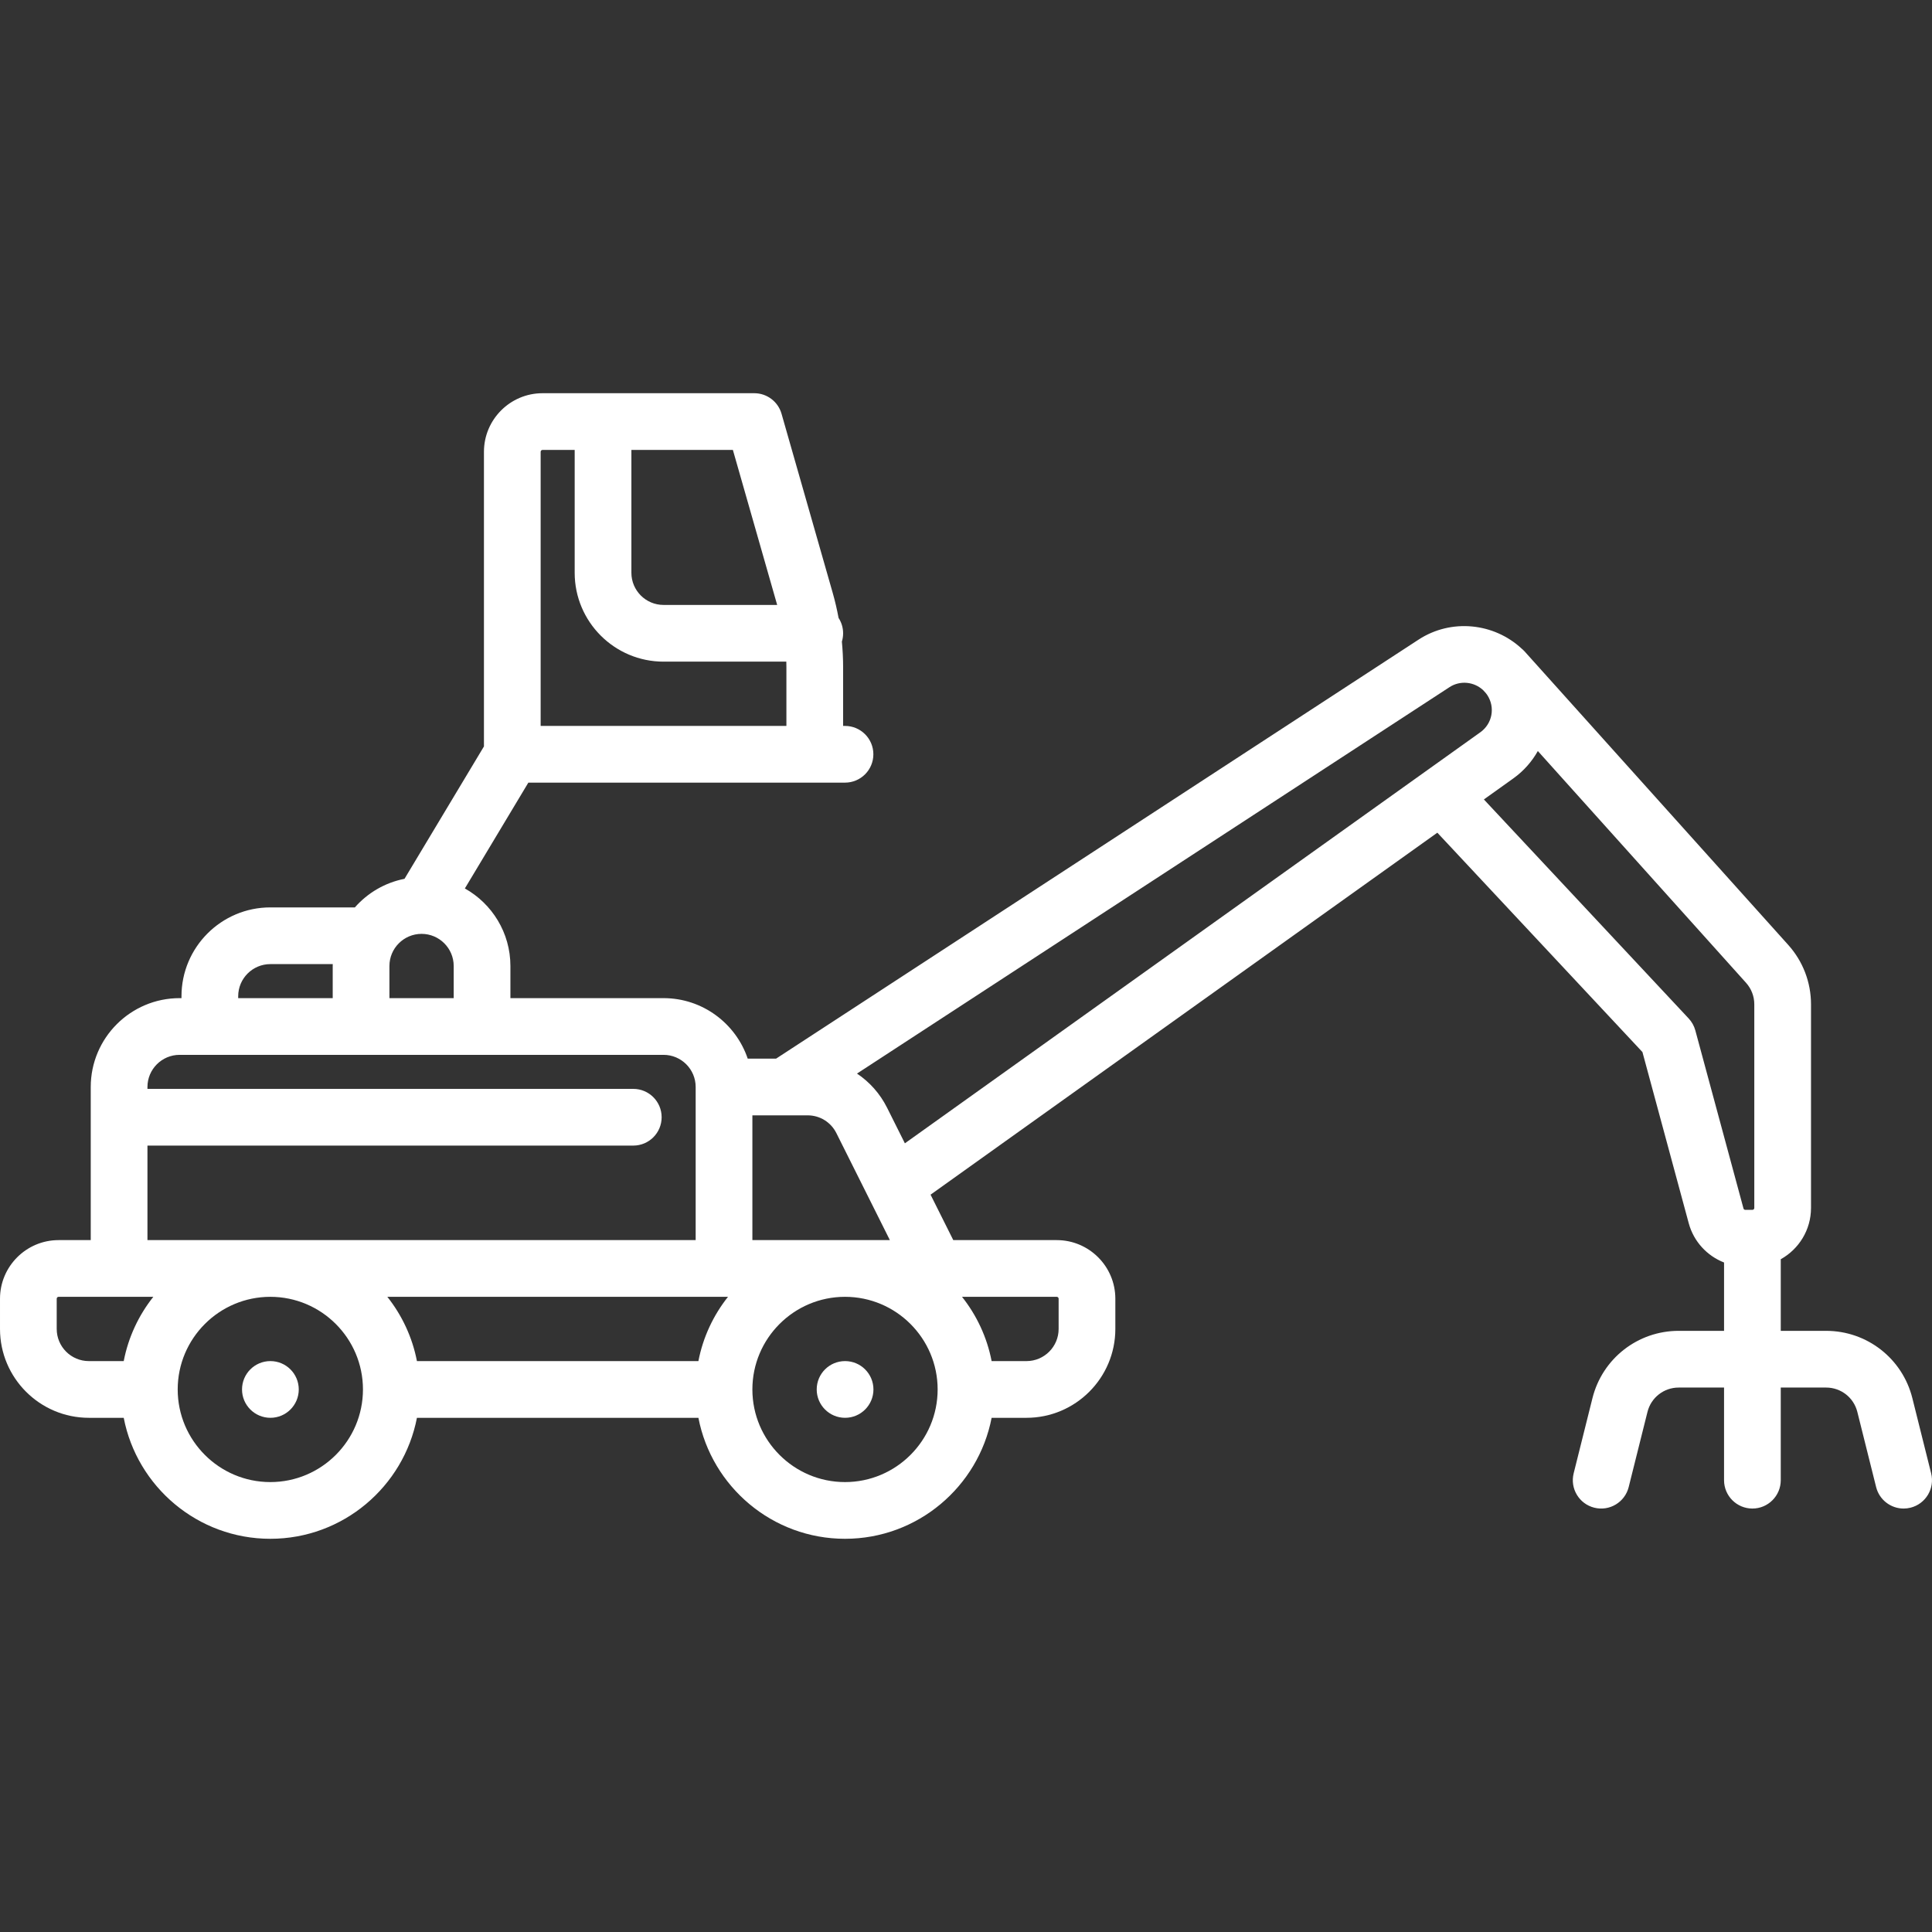 <?xml version="1.0" encoding="UTF-8"?> <svg xmlns="http://www.w3.org/2000/svg" xmlns:xlink="http://www.w3.org/1999/xlink" xmlns:svgjs="http://svgjs.com/svgjs" width="512" height="512" x="0" y="0" viewBox="0 0 511.002 511.002" style="enable-background:new 0 0 512 512" xml:space="preserve"><rect x="0" y="0" width="511.002" height="511.002" fill="#333333" stroke="none"/> <g> <g xmlns="http://www.w3.org/2000/svg"> <path d="M71.52,360.001h-0.01c-4.142,0-7.495,3.358-7.495,7.5s3.363,7.5,7.505,7.5s7.5-3.358,7.5-7.5S75.662,360.001,71.52,360.001 z" fill="#ffffff" data-original="#000000" style=""></path> <path d="M223.52,360.001h-0.01c-4.142,0-7.495,3.358-7.495,7.5s3.363,7.5,7.505,7.5s7.5-3.358,7.5-7.5 S227.662,360.001,223.52,360.001z" fill="#ffffff" data-original="#000000" style=""></path> <path d="M510.776,389.682l-4.97-19.881c-2.62-10.48-11.995-17.8-22.798-17.8H471v-18.945c4.765-2.647,8-7.728,8-13.555v-53.869 c0-5.807-2.137-11.385-6.018-15.704l-68.455-76.208c-0.209-0.255-0.437-0.486-0.655-0.73l-0.624-0.694 c-0.038-0.043-0.081-0.079-0.12-0.121c-0.082-0.083-0.164-0.167-0.247-0.249c-0.138-0.134-0.279-0.26-0.425-0.381 c-7.3-6.773-18.578-8.026-27.26-2.366L205.27,280.001h-7.504c-3.138-9.29-11.93-16-22.266-16H135v-8.5 c0-8.802-4.867-16.484-12.048-20.51l16.794-27.99H223.5c4.142,0,7.5-3.358,7.5-7.5s-3.358-7.5-7.5-7.5H223v-15.539 c0-2.261-0.116-4.517-0.329-6.762c0.213-0.696,0.329-1.434,0.329-2.199c0-1.502-0.446-2.897-1.206-4.07 c-0.412-2.224-0.922-4.432-1.545-6.613l-13.537-47.377c-0.92-3.22-3.863-5.439-7.211-5.439h-56c-8.547,0-15.5,6.953-15.5,15.5 v77.923l-21.01,35.016c-5.188,1.013-9.768,3.738-13.132,7.561H71.5c-12.958,0-23.5,10.542-23.5,23.5v0.5h-0.5 c-12.958,0-23.5,10.542-23.5,23.5v40.5h-8.5c-8.547,0-15.5,6.953-15.5,15.5v8c0,12.958,10.542,23.5,23.5,23.5h9.223 c3.515,18.205,19.561,32,38.777,32s35.262-13.795,38.777-32h74.447c3.515,18.205,19.561,32,38.777,32s35.262-13.795,38.777-32 h9.223c12.958,0,23.5-10.542,23.5-23.5v-8c0-8.547-6.953-15.5-15.5-15.5h-27.365l-6.008-12.017l134.039-95.743l54.248,58.019 l12.248,45.286c1.31,4.844,4.858,8.627,9.339,10.38v18.074h-12.008c-10.803,0-20.178,7.32-22.798,17.801l-4.97,19.88 c-1.005,4.018,1.438,8.09,5.457,9.095c4.015,1.008,8.091-1.438,9.095-5.457l4.97-19.88c0.948-3.791,4.339-6.439,8.246-6.439H456 v24.5c0,4.142,3.358,7.5,7.5,7.5s7.5-3.358,7.5-7.5v-24.5h12.008c3.907,0,7.298,2.648,8.246,6.438l4.97,19.88 c0.852,3.408,3.91,5.683,7.27,5.683c0.602,0,1.214-0.073,1.825-0.226C509.337,397.772,511.781,393.7,510.776,389.682z M184.723,360.001h-74.447c-1.223-6.334-3.964-12.13-7.827-17h90.101C188.687,347.871,185.946,353.667,184.723,360.001z M103,264.001v-8.5c0-4.683,3.806-8.493,8.488-8.499c0.002,0,0.003,0,0.005,0c0.004,0,0.008-0.001,0.012-0.001 c4.685,0.002,8.496,3.814,8.496,8.5v8.5H103z M205.558,160.001H175.5c-4.687,0-8.5-3.813-8.5-8.5v-32.5h26.843L205.558,160.001z M143.5,119.001h8.5v32.5c0,12.958,10.542,23.5,23.5,23.5h32.475c0.012,0.487,0.025,0.974,0.025,1.461v15.539h-65v-72.5 C143,119.225,143.224,119.001,143.5,119.001z M63,263.501c0-4.687,3.813-8.5,8.5-8.5h16.513c-0.004,0.167-0.013,0.332-0.013,0.5 v8.5H63V263.501z M39,303.001h128.5c4.142,0,7.5-3.358,7.5-7.5s-3.358-7.5-7.5-7.5H39v-0.5c0-4.687,3.813-8.5,8.5-8.5h128 c4.687,0,8.5,3.813,8.5,8.5v40.5H39V303.001z M15,351.501v-8c0-0.276,0.224-0.5,0.5-0.5h25.051c-3.864,4.87-6.605,10.666-7.827,17 H23.5C18.813,360.001,15,356.188,15,351.501z M71.5,392.001c-13.509,0-24.5-10.991-24.5-24.5s10.991-24.5,24.5-24.5 s24.5,10.991,24.5,24.5S85.009,392.001,71.5,392.001z M223.5,392.001c-13.509,0-24.5-10.991-24.5-24.5s10.991-24.5,24.5-24.5 s24.5,10.991,24.5,24.5S237.009,392.001,223.5,392.001z M280,343.501v8c0,4.687-3.813,8.5-8.5,8.5h-9.223 c-1.223-6.334-3.964-12.13-7.827-17H279.5C279.776,343.001,280,343.225,280,343.501z M199,328.001v-33h14.611 c3.24,0,6.154,1.801,7.603,4.699l14.151,28.301H199z M234.63,292.991c-1.873-3.746-4.639-6.817-7.96-9.038l156.721-102.209 c2.854-1.861,6.574-1.424,8.95,0.857l0.687,0.765c0.111,0.142,0.222,0.284,0.324,0.437c2.175,3.261,1.379,7.601-1.811,9.879 L239.335,302.401L234.63,292.991z M448.406,272.543c-0.32-1.183-0.925-2.269-1.761-3.164l-54.167-57.932l7.783-5.559 c2.771-1.979,4.932-4.475,6.489-7.248l55.074,61.312c1.403,1.562,2.176,3.579,2.176,5.68v53.869c0,0.276-0.224,0.5-0.5,0.5h-1.876 c-0.226,0-0.424-0.152-0.483-0.37L448.406,272.543z" fill="#ffffff" data-original="#000000" style=""></path> </g> <g xmlns="http://www.w3.org/2000/svg"> </g> <g xmlns="http://www.w3.org/2000/svg"> </g> <g xmlns="http://www.w3.org/2000/svg"> </g> <g xmlns="http://www.w3.org/2000/svg"> </g> <g xmlns="http://www.w3.org/2000/svg"> </g> <g xmlns="http://www.w3.org/2000/svg"> </g> <g xmlns="http://www.w3.org/2000/svg"> </g> <g xmlns="http://www.w3.org/2000/svg"> </g> <g xmlns="http://www.w3.org/2000/svg"> </g> <g xmlns="http://www.w3.org/2000/svg"> </g> <g xmlns="http://www.w3.org/2000/svg"> </g> <g xmlns="http://www.w3.org/2000/svg"> </g> <g xmlns="http://www.w3.org/2000/svg"> </g> <g xmlns="http://www.w3.org/2000/svg"> </g> <g xmlns="http://www.w3.org/2000/svg"> </g> </g> </svg> 